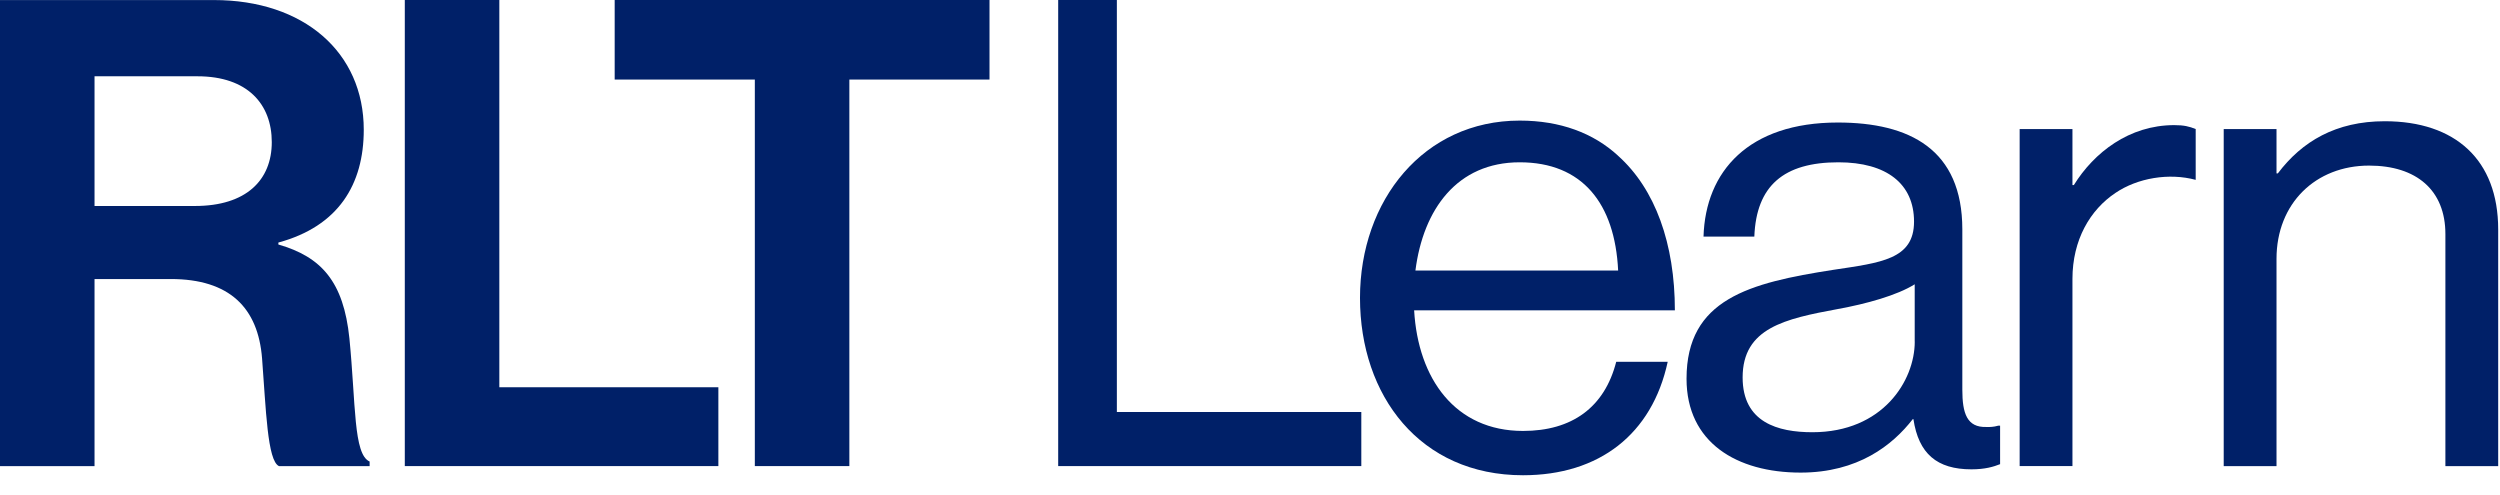 <svg width="101" height="20" viewBox="0 0 101 20" fill="none" xmlns="http://www.w3.org/2000/svg">
<g id="Outline">
<g id="Group">
<path id="Vector" d="M14.116 13.669C13.88 11.377 12.985 10.378 11.246 9.878V9.799C13.67 9.141 14.696 7.456 14.696 5.242C14.696 2.109 12.273 0.002 8.639 0.002H0V18.832H3.819V11.273H6.901C9.271 11.273 10.429 12.431 10.588 14.486C10.746 16.515 10.8 18.622 11.273 18.832H14.933V18.646C14.274 18.356 14.379 16.33 14.116 13.669ZM7.874 8.322H3.819V3.082H7.979C10.007 3.082 10.98 4.214 10.98 5.742C10.98 7.271 9.954 8.322 7.874 8.322Z" fill="#002068"/>
<path id="Vector_2" d="M20.173 0H16.354V18.83H29.022V15.645H20.173V0Z" fill="#002068"/>
<path id="Vector_3" d="M24.833 3.214H30.495V18.83H34.314V3.214H39.976V0H24.833V3.214Z" fill="#002068"/>
<path id="Vector_4" d="M45.121 0H42.751V18.83H54.997V16.645H45.121V0Z" fill="#002068"/>
<path id="Vector_5" d="M65.373 6.294C64.373 5.372 63.03 4.872 61.396 4.872C57.524 4.872 54.944 8.086 54.944 12.036C54.944 15.986 57.368 19.2 61.528 19.2C64.61 19.2 66.743 17.542 67.375 14.618H65.295C64.822 16.462 63.505 17.41 61.53 17.41C58.791 17.41 57.29 15.303 57.131 12.538H67.665C67.665 9.851 66.875 7.639 65.373 6.296V6.294ZM57.183 10.929C57.499 8.454 58.868 6.557 61.396 6.557C63.925 6.557 65.242 8.215 65.373 10.929H57.183Z" fill="#002068"/>
<path id="Vector_6" d="M80.253 17.25C79.463 17.276 79.278 16.696 79.278 15.748V9.269C79.278 6.03 77.144 4.95 74.247 4.95C70.638 4.95 68.9 6.925 68.822 9.559H70.875C70.953 7.506 72.06 6.557 74.272 6.557C76.22 6.557 77.327 7.425 77.327 8.954C77.327 10.483 75.984 10.612 74.062 10.902C70.665 11.429 68.136 12.087 68.136 15.301C68.136 17.881 70.165 19.093 72.745 19.093C75.062 19.093 76.459 17.986 77.276 16.933H77.302C77.512 18.328 78.251 18.961 79.646 18.961C80.199 18.961 80.541 18.856 80.804 18.752V17.198H80.726C80.541 17.252 80.384 17.252 80.253 17.252V17.25ZM77.356 13.801C77.356 15.381 76.066 17.462 73.22 17.462C71.826 17.462 70.402 17.066 70.402 15.25C70.402 13.248 72.114 12.88 74.247 12.485C75.405 12.275 76.644 11.931 77.354 11.485V13.801H77.356Z" fill="#002068"/>
<path id="Vector_7" d="M83.781 7.478H83.727V5.213H81.594V18.829H83.727V11.27C83.727 9.69 84.439 8.478 85.466 7.793C86.361 7.188 87.626 6.976 88.706 7.266V5.213C88.443 5.108 88.233 5.055 87.838 5.055C86.021 5.055 84.597 6.162 83.783 7.478H83.781Z" fill="#002068"/>
<path id="Vector_8" d="M96.343 4.898C94.368 4.898 92.998 5.715 92.025 7.005H91.971V5.215H89.838V18.831H91.971V10.456C91.971 8.217 93.551 6.69 95.712 6.69C97.633 6.69 98.794 7.69 98.794 9.456V18.831H100.927V9.27C100.927 6.452 99.189 4.898 96.345 4.898H96.343Z" fill="#002068"/>
</g>
</g>
</svg>
